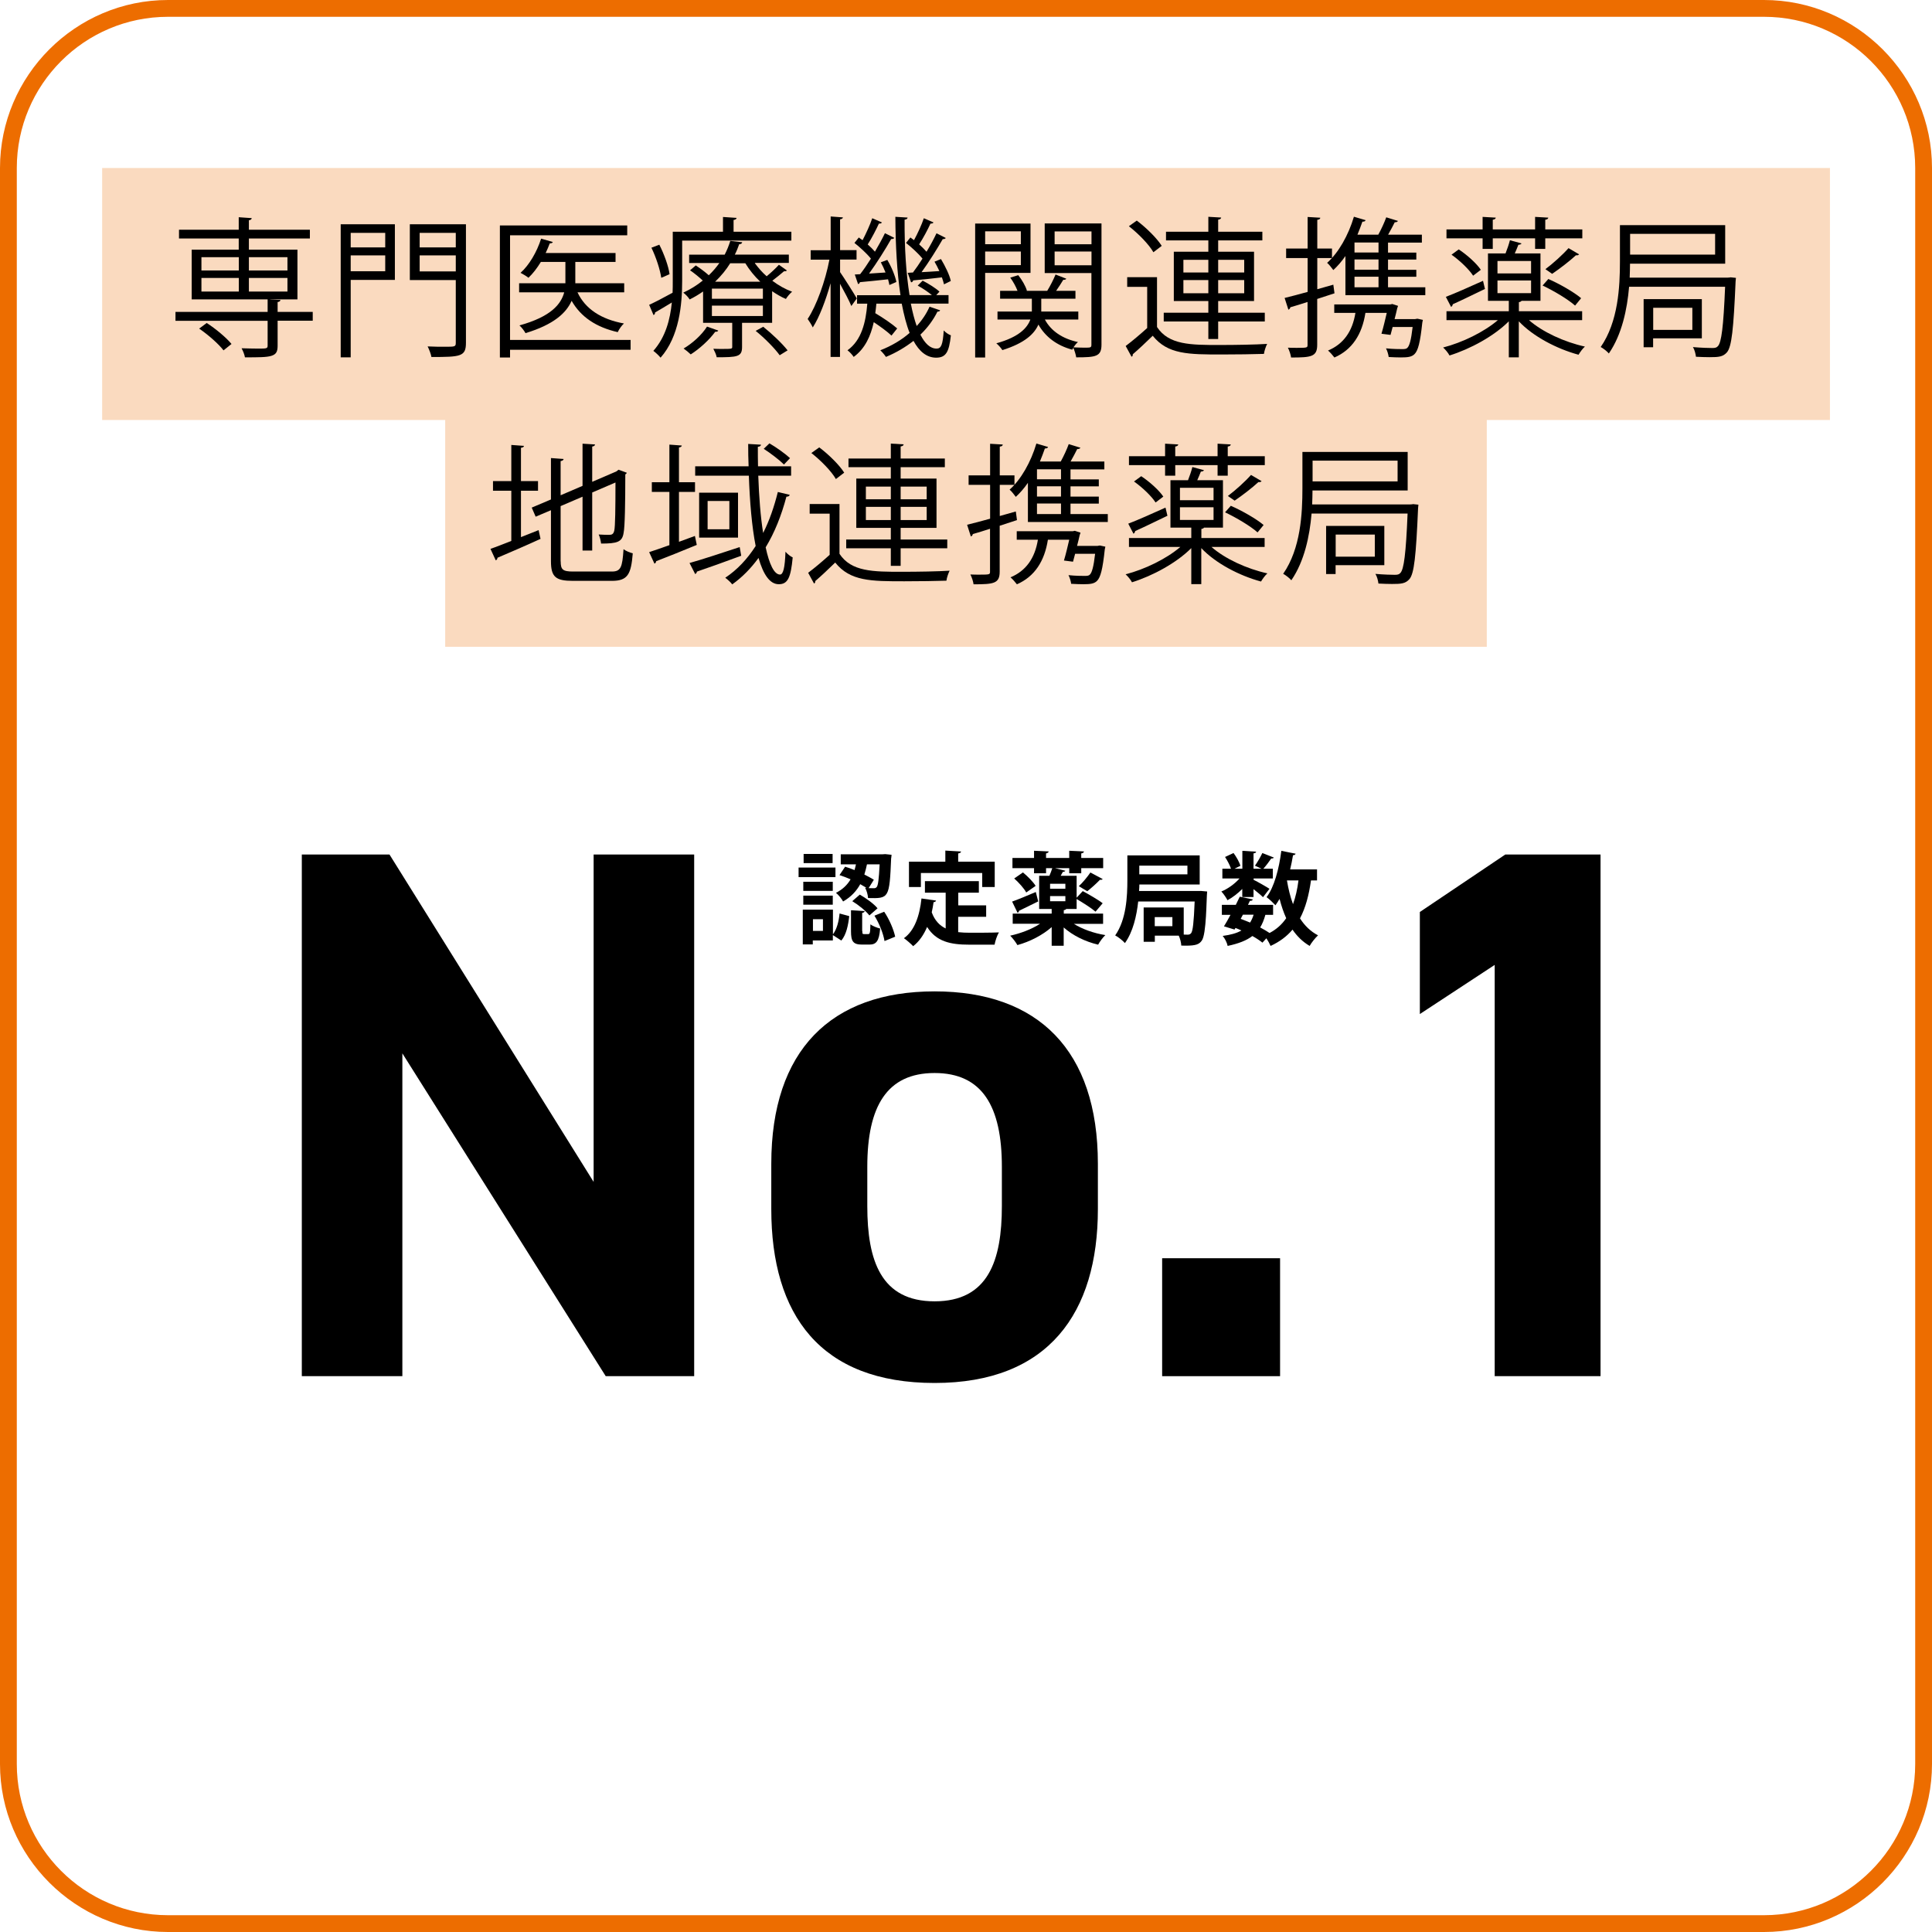 <?xml version="1.0" encoding="UTF-8"?><svg id="_レイヤー_2" xmlns="http://www.w3.org/2000/svg" viewBox="0 0 230 230"><defs><style>.cls-1{opacity:.25;}.cls-2,.cls-3{stroke-width:0px;}.cls-3{fill:#ed6d00;}</style></defs><g id="_レイヤー_1-2"><g class="cls-1"><rect class="cls-3" x="12.16" y="20" width="205.69" height="30"/><rect class="cls-3" x="53" y="47" width="124" height="30"/></g><path class="cls-2" d="m37.23,37.12v1.06h-4.18v2.97c0,.7-.16,1.03-.74,1.21-.56.18-1.55.18-3.15.18-.05-.32-.23-.76-.4-1.08.74.02,1.42.04,1.93.04,1.04,0,1.17,0,1.17-.36v-2.95h-10.97v-1.06h10.97v-1.49h-9.04v-5.92h5.6v-1.33h-7.11v-1.04h7.11v-1.49l1.55.11c-.02.13-.11.22-.34.25v1.13h7.26v1.04h-7.26v1.33h5.78v5.92h-3.24v.02l1.22.05c-.02.13-.11.22-.34.25v1.17h4.18Zm-10.62,4.59c-.58-.76-1.82-1.85-2.9-2.59l.9-.67c1.08.7,2.34,1.75,2.95,2.5l-.95.76Zm-2.63-11.09v1.58h4.45v-1.58h-4.45Zm0,2.47v1.62h4.45v-1.62h-4.45Zm10.24-2.47h-4.59v1.58h4.59v-1.58Zm0,4.09v-1.62h-4.59v1.62h4.59Z"/><path class="cls-2" d="m47.01,26.69v6.63h-5.26v9.22h-1.19v-15.84h6.45Zm-1.15,1.03h-4.11v1.73h4.11v-1.73Zm-4.11,4.57h4.11v-1.89h-4.11v1.89Zm13.72-5.6v14.12c0,1.64-.63,1.69-4.11,1.69-.05-.34-.27-.9-.45-1.26.77.04,1.51.04,2.07.04,1.17,0,1.28,0,1.28-.47v-7.47h-5.47v-6.64h6.68Zm-1.21,1.03h-4.3v1.73h4.3v-1.73Zm-4.3,4.59h4.3v-1.91h-4.3v1.91Z"/><path class="cls-2" d="m75.07,40.47v1.17h-14.35v.92h-1.21v-15.72h15.16v1.17h-13.95v12.46h14.35Zm-.76-6.75v1.08h-5.56c.92,1.98,2.83,3.22,5.53,3.71-.27.23-.59.7-.74,1.03-2.56-.58-4.39-1.8-5.49-3.73-.63,1.44-2.12,2.83-5.49,3.85-.14-.27-.47-.7-.72-.92,3.75-1.04,4.95-2.52,5.33-3.94h-5.37v-1.08h5.51v-2.54h-2.92c-.45.74-.95,1.39-1.48,1.89-.23-.2-.65-.43-.94-.59,1.03-.92,1.94-2.47,2.45-4.07l1.39.4c-.04.11-.14.16-.36.16-.14.38-.31.77-.49,1.15h8.32v1.06h-4.79v2.54h5.82Z"/><path class="cls-2" d="m94.19,28.64h-12.98v4.81c0,2.79-.34,6.61-2.57,9.13-.18-.23-.63-.65-.86-.81,1.46-1.64,2-3.75,2.2-5.76-.76.47-1.46.88-2,1.19.02.13-.05.25-.18.31l-.52-1.22c.74-.34,1.73-.86,2.79-1.44.02-.49.02-.94.02-1.39v-5.87h5.98v-1.76l1.62.11c-.02.13-.13.22-.36.25v1.4h6.88v1.06Zm-15.7.49c.58,1.13,1.1,2.59,1.22,3.51-.74.34-.86.38-.99.43-.13-.94-.61-2.43-1.17-3.58l.94-.36Zm11.38,2.21c.4.54.86,1.08,1.4,1.55.5-.41,1.12-.99,1.46-1.37l.95.68c-.05.07-.18.11-.34.09-.36.31-.92.77-1.4,1.13.74.56,1.55,1.01,2.36,1.31-.25.2-.58.59-.74.86-.56-.23-1.1-.56-1.64-.92v3.76h-3.58v2.88c0,1.17-.56,1.22-3.02,1.22-.05-.32-.25-.72-.4-1.01.4.02.76.02,1.08.02,1.17,0,1.17-.02,1.17-.27v-2.84h-3.47v-3.73c-.49.34-1.03.67-1.6.95-.16-.27-.5-.63-.76-.81.88-.41,1.66-.9,2.32-1.44-.43-.41-1.01-.88-1.51-1.22l.68-.58c.5.32,1.1.77,1.55,1.17.49-.47.9-.95,1.26-1.46h-3.6v-.99h4.23c.29-.56.5-1.1.67-1.64l1.42.16c-.04.14-.13.23-.36.23-.14.41-.31.83-.52,1.24h6.43v.99h-4.03Zm-4.36,8.01c-.05.11-.16.16-.36.14-.72.99-1.87,2.03-2.92,2.7-.2-.2-.59-.52-.85-.7,1.01-.59,2.14-1.58,2.79-2.61l1.33.47Zm5.31-3.78v-1.21h-6.07v1.21h6.07Zm0,2.05v-1.24h-6.07v1.24h6.07Zm-3.89-6.28c-.47.76-1.06,1.49-1.8,2.2h5.38c-.7-.67-1.31-1.42-1.78-2.2h-1.8Zm5.89,10.95c-.58-.81-1.8-2.05-2.86-2.9l.9-.49c1.04.83,2.29,2.02,2.9,2.81l-.94.58Z"/><path class="cls-2" d="m100,32.38c.47.67,1.73,2.66,2,3.15l-.65.9c-.23-.58-.85-1.75-1.35-2.65v8.71h-1.12v-8.77c-.58,2.05-1.33,4.03-2.12,5.26-.14-.31-.43-.76-.61-1.01,1.04-1.55,2.11-4.52,2.59-7.06h-2.23v-1.12h2.38v-4.02l1.46.11c-.02.11-.11.2-.34.23v3.67h1.96v1.12h-1.96v1.46Zm8.43,3.76c.2,1.01.43,1.91.7,2.67.65-.7,1.17-1.48,1.53-2.3l1.26.43c-.04.11-.14.16-.32.16-.49.99-1.17,1.91-2.03,2.74.54,1.06,1.17,1.66,1.93,1.66.54,0,.74-.45.85-2.16.23.25.59.49.85.58-.22,2.05-.61,2.66-1.78,2.66-1.12-.02-1.98-.74-2.67-2-.95.74-2.05,1.4-3.28,1.91-.14-.22-.45-.59-.67-.79,1.33-.52,2.52-1.22,3.49-2.07-.38-.95-.68-2.14-.94-3.48h-3.02c-.04.38-.07.76-.13,1.13.94.56,2.03,1.3,2.61,1.82l-.68.85c-.47-.45-1.3-1.06-2.11-1.6-.36,1.62-1.01,3.13-2.39,4.14-.16-.25-.49-.61-.74-.79,1.67-1.19,2.18-3.31,2.36-5.55h-1.22v-1.01h5.17c-.41-2.68-.59-5.89-.61-9.33l1.46.09c-.02.13-.11.22-.36.25-.02,3.33.18,6.45.59,8.98h2.66c-.47-.38-1.12-.83-1.69-1.13l.59-.59c.7.36,1.57.9,2,1.31l-.38.41h1.46v1.01h-4.48Zm-6.66-3.46l.63-.04c.41-.52.85-1.17,1.28-1.85-.47-.59-1.28-1.33-1.96-1.87l.52-.65c.14.11.29.22.45.32.41-.79.9-1.85,1.15-2.61l1.15.5c-.05.11-.18.14-.36.14-.32.7-.86,1.75-1.33,2.48.32.29.63.59.86.86.45-.77.88-1.55,1.19-2.2l1.12.56c-.05.09-.2.14-.38.14-.67,1.19-1.71,2.84-2.63,4.11l1.96-.13c-.16-.41-.36-.85-.56-1.21l.77-.29c.5.83.95,1.93,1.08,2.63l-.83.36c-.04-.2-.09-.43-.16-.68-1.3.14-2.5.27-3.35.34-.02.13-.11.2-.22.23l-.4-1.17Zm6.9-.22c.36-.47.76-1.06,1.15-1.67-.47-.59-1.28-1.33-1.96-1.87l.52-.65.43.32c.43-.79.92-1.85,1.17-2.61l1.15.5c-.05.11-.18.14-.36.14-.32.7-.86,1.73-1.35,2.47.34.31.65.61.88.88.47-.77.88-1.55,1.19-2.2l1.1.56c-.04.09-.18.14-.36.14-.65,1.13-1.64,2.72-2.52,3.93.67-.04,1.37-.07,2.12-.13-.18-.4-.38-.77-.58-1.12l.77-.31c.5.83,1.03,1.91,1.17,2.61l-.81.4c-.05-.23-.14-.52-.25-.83-1.31.16-2.57.29-3.42.36-.02.14-.13.22-.25.23l-.4-1.13.59-.04Z"/><path class="cls-2" d="m122.68,32.49h-5.4v10.07h-1.19v-15.95h6.59v5.89Zm-1.15-4.95h-4.25v1.53h4.25v-1.53Zm-4.25,4.02h4.25v-1.62h-4.25v1.62Zm13.85-4.95v14.42c0,1.42-.67,1.51-3.01,1.51-.04-.31-.2-.81-.34-1.13-.05.07-.09.14-.13.22-1.85-.5-3.2-1.53-4.03-2.99-.49,1.12-1.64,2.21-4.29,3.04-.14-.23-.47-.61-.72-.81,2.7-.74,3.69-1.84,4.05-2.83h-3.91v-.95h4.09v-1.53h-3.78v-.94h2.07c-.18-.49-.52-1.1-.86-1.57l.95-.29c.45.56.88,1.31,1.03,1.84l-.05.02h2.47c.34-.54.77-1.39.99-1.94l1.28.5c-.05.11-.2.14-.36.13-.22.36-.54.88-.85,1.31h2.3v.94h-4.07v1.53h4.41v.95h-3.98c.72,1.35,2.09,2.29,3.94,2.68-.18.14-.38.4-.54.63.49.02.94.04,1.28.04.77,0,.86,0,.86-.36v-8.52h-5.56v-5.91h6.75Zm-1.19.94h-4.39v1.53h4.39v-1.53Zm-4.39,4.03h4.39v-1.64h-4.39v1.64Z"/><path class="cls-2" d="m137.74,33.01v5.92c1.4,2.14,4.03,2.14,7.42,2.14,1.98,0,4.29-.04,5.69-.13-.14.27-.34.83-.38,1.19-1.24.04-3.22.07-5.01.07-3.96,0-6.45,0-8.23-2.23-.83.81-1.67,1.6-2.38,2.21.02.14-.02.22-.14.29l-.7-1.28c.77-.58,1.71-1.37,2.56-2.14v-4.9h-2.38v-1.15h3.55Zm-2.41-6.75c1.13.85,2.41,2.11,2.97,3.01l-.99.76c-.52-.92-1.78-2.21-2.92-3.1l.94-.67Zm8.52,14.1v-2.09h-5.31v-1.04h5.31v-1.39h-4.11v-5.87h4.11v-1.35h-5.04v-1.03h5.04v-1.78l1.53.09c-.02.13-.13.22-.36.25v1.44h5.26v1.03h-5.26v1.35h4.27v5.87h-4.27v1.39h5.55v1.04h-5.55v2.09h-1.17Zm-2.97-9.43v1.51h2.97v-1.51h-2.97Zm0,3.98h2.97v-1.57h-2.97v1.57Zm7.24-3.98h-3.1v1.51h3.1v-1.51Zm0,3.98v-1.57h-3.1v1.57h3.1Z"/><path class="cls-2" d="m158.86,34.92l-2.05.67v5.46c0,1.42-.7,1.51-3.11,1.51-.04-.32-.2-.83-.38-1.17.4.02.76.02,1.08.02,1.26,0,1.26-.02,1.26-.38v-5.08c-.77.25-1.49.47-2.05.63-.02.14-.11.23-.23.29l-.45-1.4c.76-.18,1.69-.43,2.74-.72v-4.03h-2.56v-1.13h2.56v-3.76l1.51.09c-.02.14-.11.22-.36.25v3.42h1.75v1.13h-1.75v3.71l1.91-.54.14,1.04Zm6.37-.72h4.45v.94h-9.51v-4.66c-.45.65-.94,1.21-1.44,1.67-.18-.23-.5-.67-.74-.86,1.35-1.19,2.54-3.29,3.19-5.49l1.39.41c-.04.13-.16.18-.38.18-.18.52-.38,1.04-.59,1.55h2.48c.36-.65.74-1.48.95-2.07l1.39.43c-.05.11-.18.16-.38.16-.2.41-.5.97-.79,1.48h4.02v.94h-4.03v1.19h3.37v.83h-3.37v1.22h3.37v.83h-3.37v1.26Zm3.26,3.78l.25-.04.65.14-.07.34c-.25,2.34-.5,3.31-.92,3.73-.34.34-.79.4-1.64.4-.4,0-.92-.02-1.44-.05-.04-.31-.16-.72-.32-1.03.83.09,1.64.09,1.93.09s.47-.02.59-.13c.27-.23.47-.94.65-2.5h-2.38l-.25.94-1.08-.14c.23-.76.45-1.71.63-2.48h-2.54c-.4,2.56-1.58,4.39-3.69,5.31-.18-.23-.5-.61-.76-.83,1.82-.76,2.9-2.25,3.26-4.48h-2.52v-1.01h6.68l.23-.05.68.22c-.02.09-.05.18-.09.27-.07.36-.2.83-.32,1.31h2.47Zm-4.38-7.92v-1.19h-2.86v1.19h2.86Zm0,2.05v-1.22h-2.86v1.22h2.86Zm-2.86.83v1.26h2.86v-1.26h-2.86Z"/><path class="cls-2" d="m188.34,38.11h-6.32c1.62,1.42,4.21,2.61,6.66,3.15-.27.23-.58.67-.76.97-2.59-.7-5.42-2.18-7.11-3.98v4.29h-1.19v-4.29c-1.75,1.76-4.59,3.3-7.06,4.07-.16-.31-.5-.72-.76-.95,2.29-.59,4.86-1.84,6.52-3.26h-6.12v-1.06h7.42v-1.24h-2.48v-5.64h2.09c.2-.5.41-1.13.52-1.57l1.39.38c-.07.09-.18.16-.38.16-.11.29-.27.67-.43,1.03h3.06v5.64h-2.25c-.05.07-.14.14-.32.16v1.08h7.53v1.06Zm-16.22-2.77c1.13-.43,2.79-1.17,4.43-1.91l.23.97c-1.42.68-2.88,1.4-3.83,1.82-.02.14-.09.25-.2.32l-.63-1.21Zm4.38-5.71v-1.26h-4.3v-1.06h4.3v-1.49l1.57.09c-.02.13-.13.22-.36.25v1.15h5.04v-1.49l1.57.09c-.02.14-.13.22-.36.25v1.15h4.41v1.06h-4.41v1.26h-1.21v-1.26h-5.04v1.26h-1.21Zm-1.13,3.19c-.49-.76-1.58-1.8-2.57-2.5l.86-.63c1.01.67,2.12,1.67,2.63,2.43l-.92.7Zm2.9-1.75v1.48h4v-1.48h-4Zm0,2.32v1.51h4v-1.51h-4Zm6.05-.18c1.35.59,3.06,1.57,3.91,2.29l-.72.88c-.83-.74-2.52-1.75-3.87-2.39l.68-.77Zm-.34-1.17c.88-.65,2.07-1.73,2.75-2.5l1.26.74c-.09.11-.23.13-.38.11-.72.67-1.93,1.6-2.83,2.21l-.81-.56Z"/><path class="cls-2" d="m205.98,33.01l.68.07c-.02.11-.02.27-.04.4-.25,5.78-.47,7.8-1.03,8.46-.47.54-.99.58-2.07.58-.49,0-1.04-.02-1.62-.05-.04-.34-.16-.83-.36-1.15,1.03.09,1.96.11,2.3.11s.52-.04.68-.23c.41-.45.65-2.23.85-7.06h-11.43c-.23,2.68-.85,5.67-2.41,7.94-.2-.25-.7-.63-.97-.77,2.09-3.01,2.29-7.18,2.29-10.17v-4.34h12.53v4.59h-11.33c0,.52-.02,1.08-.04,1.66h11.69l.27-.02Zm-1.8-5.17h-10.12v2.47h10.12v-2.47Zm-1.58,12.44h-5.8v1.06h-1.13v-5.73h6.93v4.66Zm-1.13-3.64h-4.66v2.63h4.66v-2.63Z"/><path class="cls-2" d="m62.03,63.94l2.09-.83.23,1.04c-1.87.86-3.87,1.71-5.13,2.25,0,.14-.07.25-.2.31l-.63-1.37c.68-.23,1.55-.58,2.48-.94v-5.98h-2.18v-1.15h2.18v-4.3l1.51.11c-.02.13-.13.2-.36.23v3.96h2.03v1.15h-2.03v5.51Zm4.72,2.88c0,.99.23,1.22,1.49,1.22h4.59c1.08,0,1.26-.5,1.4-2.66.29.22.76.41,1.1.49-.2,2.48-.59,3.28-2.48,3.28h-4.65c-2.03,0-2.61-.45-2.61-2.34v-6.07l-1.82.77-.47-1.08,2.29-.97v-4.93l1.51.11c-.02.13-.13.22-.36.25v4.07l2.61-1.12v-5.02l1.49.09c-.02.13-.11.22-.34.25v4.2l2.88-1.24.25-.2.99.36c-.02.07-.09.14-.18.2,0,3.42-.05,6.27-.2,6.95-.16,1.1-.77,1.28-2.68,1.28-.05-.34-.14-.79-.29-1.08.45.04,1.08.04,1.28.04.29,0,.49-.09.58-.52.11-.45.14-2.68.14-5.71l-2.77,1.19v6.91h-1.15v-6.41l-2.61,1.12v6.59Z"/><path class="cls-2" d="m82.73,63.81l.22,1.06c-1.78.74-3.64,1.48-4.84,1.94,0,.14-.09.25-.2.29l-.63-1.37c.67-.22,1.49-.5,2.41-.83v-6.34h-2.09v-1.15h2.09v-4.48l1.48.11c-.02.11-.11.2-.34.23v4.14h1.91v1.15h-1.91v5.94l1.91-.7Zm-.63,3.21c1.48-.41,3.76-1.17,5.96-1.89l.18,1.03c-1.93.72-3.96,1.44-5.28,1.89,0,.14-.09.23-.2.29l-.67-1.31Zm8.17-10.39c.09,2.52.27,4.88.58,6.82.74-1.46,1.31-3.11,1.75-4.88l1.42.34c-.05.14-.18.22-.4.22-.59,2.23-1.4,4.27-2.47,6.03.43,2,1.01,3.24,1.71,3.24.38,0,.58-.81.65-2.72.22.27.59.56.86.68-.23,2.41-.58,3.19-1.66,3.19s-1.85-1.19-2.41-3.13c-.9,1.24-1.94,2.3-3.13,3.15-.16-.23-.56-.59-.83-.79,1.42-.94,2.63-2.23,3.62-3.78-.45-2.29-.7-5.22-.81-8.37h-6.39v-1.12h6.36c-.04-.88-.05-1.76-.05-2.66l1.53.09c-.02.14-.13.23-.38.25,0,.77,0,1.55.02,2.32h3.94v1.12h-3.91Zm-7.04,2.02h4.63v5.35h-4.63v-5.35Zm3.6,4.36v-3.37h-2.59v3.37h2.59Zm4.77-10.23c.86.5,1.91,1.26,2.45,1.76l-.72.76c-.52-.52-1.57-1.33-2.41-1.87l.68-.65Z"/><path class="cls-2" d="m99.94,60.01v5.92c1.4,2.14,4.03,2.14,7.42,2.14,1.98,0,4.29-.04,5.69-.13-.14.27-.34.83-.38,1.19-1.24.04-3.22.07-5.01.07-3.96,0-6.45,0-8.23-2.23-.83.81-1.67,1.6-2.38,2.21.02.14-.02.22-.14.29l-.7-1.28c.77-.58,1.71-1.37,2.56-2.14v-4.9h-2.38v-1.15h3.55Zm-2.41-6.75c1.13.85,2.41,2.11,2.97,3.01l-.99.76c-.52-.92-1.78-2.21-2.92-3.1l.94-.67Zm8.52,14.1v-2.09h-5.31v-1.04h5.31v-1.39h-4.11v-5.87h4.11v-1.35h-5.04v-1.03h5.04v-1.78l1.53.09c-.02.13-.13.22-.36.25v1.44h5.26v1.03h-5.26v1.35h4.27v5.87h-4.27v1.39h5.55v1.04h-5.55v2.09h-1.17Zm-2.97-9.43v1.51h2.97v-1.51h-2.97Zm0,3.98h2.97v-1.57h-2.97v1.57Zm7.24-3.98h-3.1v1.51h3.1v-1.51Zm0,3.98v-1.57h-3.1v1.57h3.1Z"/><path class="cls-2" d="m121.06,61.92l-2.05.67v5.46c0,1.42-.7,1.51-3.11,1.51-.04-.32-.2-.83-.38-1.17.4.02.76.02,1.08.02,1.26,0,1.26-.02,1.26-.38v-5.08c-.77.25-1.49.47-2.05.63-.02.14-.11.23-.23.29l-.45-1.4c.76-.18,1.69-.43,2.74-.72v-4.03h-2.56v-1.13h2.56v-3.76l1.51.09c-.02.14-.11.22-.36.25v3.42h1.75v1.13h-1.75v3.71l1.91-.54.14,1.04Zm6.37-.72h4.45v.94h-9.51v-4.66c-.45.65-.94,1.21-1.44,1.67-.18-.23-.5-.67-.74-.86,1.35-1.19,2.54-3.29,3.19-5.49l1.39.41c-.04.13-.16.18-.38.18-.18.52-.38,1.04-.59,1.55h2.48c.36-.65.74-1.48.95-2.07l1.39.43c-.05.11-.18.16-.38.16-.2.41-.5.97-.79,1.48h4.02v.94h-4.03v1.19h3.37v.83h-3.37v1.22h3.37v.83h-3.37v1.26Zm3.26,3.78l.25-.04.65.14-.07.34c-.25,2.34-.5,3.31-.92,3.73-.34.34-.79.4-1.64.4-.4,0-.92-.02-1.44-.05-.04-.31-.16-.72-.32-1.03.83.09,1.64.09,1.93.09s.47-.02.59-.13c.27-.23.47-.94.65-2.5h-2.38l-.25.94-1.08-.14c.23-.76.45-1.71.63-2.48h-2.54c-.4,2.56-1.58,4.39-3.69,5.31-.18-.23-.5-.61-.76-.83,1.82-.76,2.9-2.25,3.26-4.48h-2.52v-1.01h6.68l.23-.05.68.22c-.02.09-.05.18-.09.27-.07.36-.2.83-.32,1.31h2.47Zm-4.38-7.92v-1.19h-2.86v1.19h2.86Zm0,2.05v-1.22h-2.86v1.22h2.86Zm-2.86.83v1.26h2.86v-1.26h-2.86Z"/><path class="cls-2" d="m150.54,65.11h-6.32c1.62,1.42,4.21,2.61,6.66,3.15-.27.23-.58.67-.76.97-2.59-.7-5.42-2.18-7.11-3.98v4.29h-1.19v-4.29c-1.75,1.76-4.59,3.3-7.06,4.07-.16-.31-.5-.72-.76-.95,2.29-.59,4.86-1.84,6.52-3.26h-6.12v-1.06h7.42v-1.24h-2.48v-5.64h2.09c.2-.5.41-1.13.52-1.57l1.39.38c-.07.09-.18.16-.38.16-.11.29-.27.67-.43,1.03h3.06v5.64h-2.25c-.05.07-.14.14-.32.16v1.08h7.53v1.06Zm-16.22-2.77c1.13-.43,2.79-1.17,4.43-1.91l.23.97c-1.42.68-2.88,1.4-3.84,1.82-.02.14-.09.25-.2.32l-.63-1.21Zm4.38-5.71v-1.26h-4.3v-1.06h4.3v-1.49l1.57.09c-.02.13-.13.22-.36.25v1.15h5.04v-1.49l1.57.09c-.02.14-.13.22-.36.25v1.15h4.41v1.06h-4.41v1.26h-1.21v-1.26h-5.04v1.26h-1.21Zm-1.13,3.19c-.49-.76-1.58-1.8-2.57-2.5l.86-.63c1.01.67,2.12,1.67,2.63,2.43l-.92.7Zm2.9-1.75v1.48h4v-1.48h-4Zm0,2.32v1.51h4v-1.51h-4Zm6.05-.18c1.35.59,3.06,1.57,3.91,2.29l-.72.88c-.83-.74-2.52-1.75-3.87-2.39l.68-.77Zm-.34-1.17c.88-.65,2.07-1.73,2.75-2.5l1.26.74c-.09.11-.23.13-.38.11-.72.67-1.93,1.6-2.83,2.21l-.81-.56Z"/><path class="cls-2" d="m168.18,60.01l.68.07c-.02.11-.02.27-.04.4-.25,5.78-.47,7.8-1.03,8.46-.47.54-.99.58-2.07.58-.49,0-1.04-.02-1.62-.05-.04-.34-.16-.83-.36-1.15,1.03.09,1.96.11,2.3.11s.52-.04.68-.23c.41-.45.65-2.23.85-7.06h-11.43c-.23,2.68-.85,5.67-2.41,7.94-.2-.25-.7-.63-.97-.77,2.09-3.01,2.29-7.18,2.29-10.17v-4.34h12.53v4.59h-11.33c0,.52-.02,1.08-.04,1.66h11.69l.27-.02Zm-1.8-5.17h-10.12v2.47h10.12v-2.47Zm-1.58,12.44h-5.8v1.06h-1.13v-5.73h6.93v4.66Zm-1.13-3.64h-4.66v2.63h4.66v-2.63Z"/><path class="cls-2" d="m82.64,101.73v62.1h-10.53l-24.21-38.43v38.43h-11.97v-62.1h10.44l24.3,38.97v-38.97h11.97Z"/><path class="cls-2" d="m130.7,143.94c0,12.33-5.85,20.7-19.44,20.7s-19.44-8.1-19.44-20.7v-5.4c0-13.5,7.11-20.52,19.44-20.52s19.44,7.02,19.44,20.52v5.4Zm-11.43-.36v-4.68c0-7.2-2.34-11.16-8.01-11.16s-8.01,3.96-8.01,11.16v4.68c0,6.48,1.62,11.34,8.01,11.34s8.01-4.86,8.01-11.34Z"/><path class="cls-2" d="m152.39,163.83h-14.04v-14.04h14.04v14.04Z"/><path class="cls-2" d="m190.54,163.83h-12.6v-48.96l-8.91,5.85v-12.15l10.17-6.84h11.34v62.1Z"/><path class="cls-2" d="m99.46,103.28v1.14h-4.39v-1.14h4.39Zm-.3,5.01v2.94c.46-.6.7-1.55.79-2.48l1.15.31c-.12,1.07-.34,2.19-.94,2.91l-1.01-.65v.64h-2.39v.47h-1.19v-4.14h3.57Zm-.02-3.32v1.09h-3.51v-1.09h3.51Zm-3.51,2.73v-1.08h3.51v1.08h-3.51Zm3.49-6.04v1.09h-3.45v-1.09h3.45Zm-1.15,9.16v-1.39h-1.19v1.39h1.19Zm8.12-8.68c-.2,4.83-.26,4.83-2.75,4.77-.02-.37-.16-.89-.35-1.22h.16c-.22-.13-.47-.28-.74-.43-.43.78-1.06,1.5-2.04,2.06-.17-.32-.55-.79-.85-1.03.83-.42,1.37-.98,1.74-1.61-.44-.19-.9-.37-1.32-.5l.67-1c.36.11.74.24,1.12.4.07-.23.12-.46.17-.68h-1.81v-1.2h5l.29-.02.76.08-.04.38Zm-3.43,8.7c0,.34.02.36.2.36h.5c.19,0,.24-.13.26-1.16.25.2.82.42,1.16.5-.12,1.51-.47,1.91-1.28,1.91h-.88c-1.08,0-1.31-.41-1.31-1.6v-2.49l1.63.1c-.01.11-.1.18-.3.22v2.17Zm.84-1.86c-.4-.52-1.28-1.24-2.04-1.7l.9-.78c.76.44,1.68,1.1,2.11,1.63l-.97.85Zm-.1-3.25c.28.01.49.01.66.01.13,0,.22-.04.31-.14.16-.19.26-.91.35-2.7h-1.51c-.08.38-.18.79-.31,1.21.43.22.83.43,1.13.62l-.62,1Zm1.9,6.3c-.13-.84-.62-2.1-1.2-3.02l1.16-.47c.62.91,1.13,2.13,1.31,2.97l-1.27.52Z"/><path class="cls-2" d="m114.07,109.16v1.81c.43.05.9.07,1.38.07.65,0,2.65,0,3.47-.04-.22.35-.44,1.03-.52,1.46h-3.02c-2.25,0-3.91-.37-5.01-2.11-.4.94-.94,1.73-1.66,2.29-.24-.26-.78-.73-1.1-.95,1.26-.9,1.87-2.65,2.09-4.73l1.74.25c-.04.11-.13.18-.3.19-.06.42-.13.82-.22,1.21.36.98.94,1.57,1.66,1.92v-4.26h-2.47v-1.37h6.42v1.37h-2.45v1.51h3.32v1.36h-3.32Zm-4.44-5.23v1.67h-1.42v-3.02h4.33v-1.32l1.87.11c-.01.12-.11.19-.34.23v.98h4.35v3.02h-1.49v-1.67h-7.32Z"/><path class="cls-2" d="m131.31,109.98h-3.47c.98.62,2.36,1.12,3.75,1.34-.3.28-.67.79-.86,1.14-1.54-.36-3.02-1.09-4.1-2.05v2.18h-1.43v-2.22c-1.09.96-2.59,1.73-4.08,2.14-.19-.34-.58-.85-.86-1.12,1.27-.28,2.58-.78,3.56-1.42h-3.26v-1.21h4.64v-.55h-1.49v-3.95h1.22c.13-.3.26-.64.34-.91h-.74v.61h-1.43v-.61h-2.57v-1.21h2.57v-.86l1.74.08c-.01.12-.11.19-.31.24v.54h2.76v-.86l1.75.08c-.01.13-.1.19-.32.24v.54h2.61v1.21h-2.61v.61h-1.43v-.61h-1.7l1.24.31c-.05.08-.14.13-.3.13-.07.14-.17.3-.26.47h1.9v2.61l.73-.79c.74.41,1.84,1.03,2.37,1.45l-.85,1c-.48-.42-1.5-1.06-2.25-1.51v1.19h-1.24c-.05.07-.13.12-.29.14v.41h4.68v1.21Zm-7.71-2.67c-.84.42-1.72.85-2.29,1.12-.01.11-.07.19-.17.24l-.65-1.34c.73-.25,1.77-.7,2.82-1.14l.29,1.13Zm-1.81-3.44c.56.46,1.21,1.12,1.5,1.59l-1.12.79c-.25-.48-.88-1.18-1.43-1.67l1.04-.72Zm5.04,1.93v-.59h-1.82v.59h1.82Zm-1.82.88v.61h1.82v-.61h-1.82Zm6.27-2.04c-.06.1-.19.11-.34.1-.38.41-1.04,1-1.5,1.36l-1.01-.6c.47-.43,1.04-1.13,1.38-1.63l1.46.78Z"/><path class="cls-2" d="m142.91,106.06l.8.07c-.1.84-.07,5.13-.65,5.86-.3.41-.65.59-1.88.59-.18,0-.36,0-.55-.01-.02-.35-.13-.82-.3-1.18h-2.85v.73h-1.33v-4.09h4.77v3.23c.19.01.36.01.47.01.19,0,.3-.05.41-.18.2-.25.32-1.24.42-3.77h-6.72c-.19,1.73-.62,3.61-1.58,4.95-.24-.28-.84-.76-1.16-.91,1.33-1.9,1.45-4.65,1.45-6.58v-2.95h8.61v3.47h-7.18c-.01.24-.01.5-.04.77h7.32Zm-1.55-3.01h-5.73v1.04h5.73v-1.04Zm-1.79,7.21v-1.08h-2.1v1.08h2.1Z"/><path class="cls-2" d="m147.89,106.78v-.95c-.54.54-1.18,1.03-1.76,1.34-.16-.31-.48-.78-.73-1.04.76-.31,1.59-.9,2.16-1.55h-2.04v-1.16h1.03c-.14-.42-.43-.97-.71-1.4l1.01-.47c.35.47.7,1.1.82,1.52l-.71.35h.94v-2.13l1.64.1c-.01.11-.11.18-.31.2v1.83h.95l-.78-.36c.3-.42.67-1.06.88-1.51l1.37.54c-.06.1-.19.12-.31.11-.24.36-.62.86-.94,1.22h1.13v1.16h-2.29v.16c.48.23,1.61.88,1.89,1.07l-.77,1c-.24-.24-.7-.62-1.13-.96v.94h-1.33Zm8.9-1.97h-.72c-.25,1.78-.65,3.27-1.31,4.52.55.86,1.26,1.56,2.15,2.02-.32.29-.78.86-1,1.26-.83-.49-1.5-1.15-2.04-1.94-.67.8-1.54,1.45-2.61,1.94-.1-.23-.3-.61-.5-.91l-.47.52c-.31-.25-.73-.53-1.2-.79-.7.54-1.64.9-2.94,1.18-.08-.4-.34-.9-.59-1.19.94-.13,1.67-.32,2.23-.65-.23-.11-.47-.2-.71-.3l-.11.19-1.26-.38c.24-.38.5-.85.78-1.37h-1.03v-1.19h1.66c.17-.34.32-.67.47-.97l1.55.32c-.04.16-.2.18-.34.17-.07.16-.16.31-.23.48h2.99v1.19h-.92c-.16.58-.36,1.08-.62,1.5.42.23.8.44,1.12.66.83-.44,1.48-1.03,1.98-1.76-.32-.71-.58-1.48-.79-2.3-.16.26-.32.53-.49.76-.24-.26-.74-.74-1.06-.97.91-1.18,1.48-3.35,1.76-5.51l1.7.34c-.04.11-.14.18-.31.18-.1.56-.2,1.14-.34,1.69h3.2v1.33Zm-8.83,4.09l-.26.49c.37.13.74.29,1.12.44.17-.28.31-.58.42-.94h-1.27Zm5.25-4.09v.02c.17,1.01.4,1.95.72,2.81.3-.83.52-1.78.65-2.83h-1.37Z"/><path class="cls-3" d="m210,2c9.93,0,18,8.07,18,18v190c0,9.93-8.07,18-18,18H20c-9.93,0-18-8.07-18-18V20C2,10.07,10.07,2,20,2h190m0-2H20C9,0,0,9,0,20v190c0,11,9,20,20,20h190c11,0,20-9,20-20V20c0-11-9-20-20-20h0Z"/></g></svg>